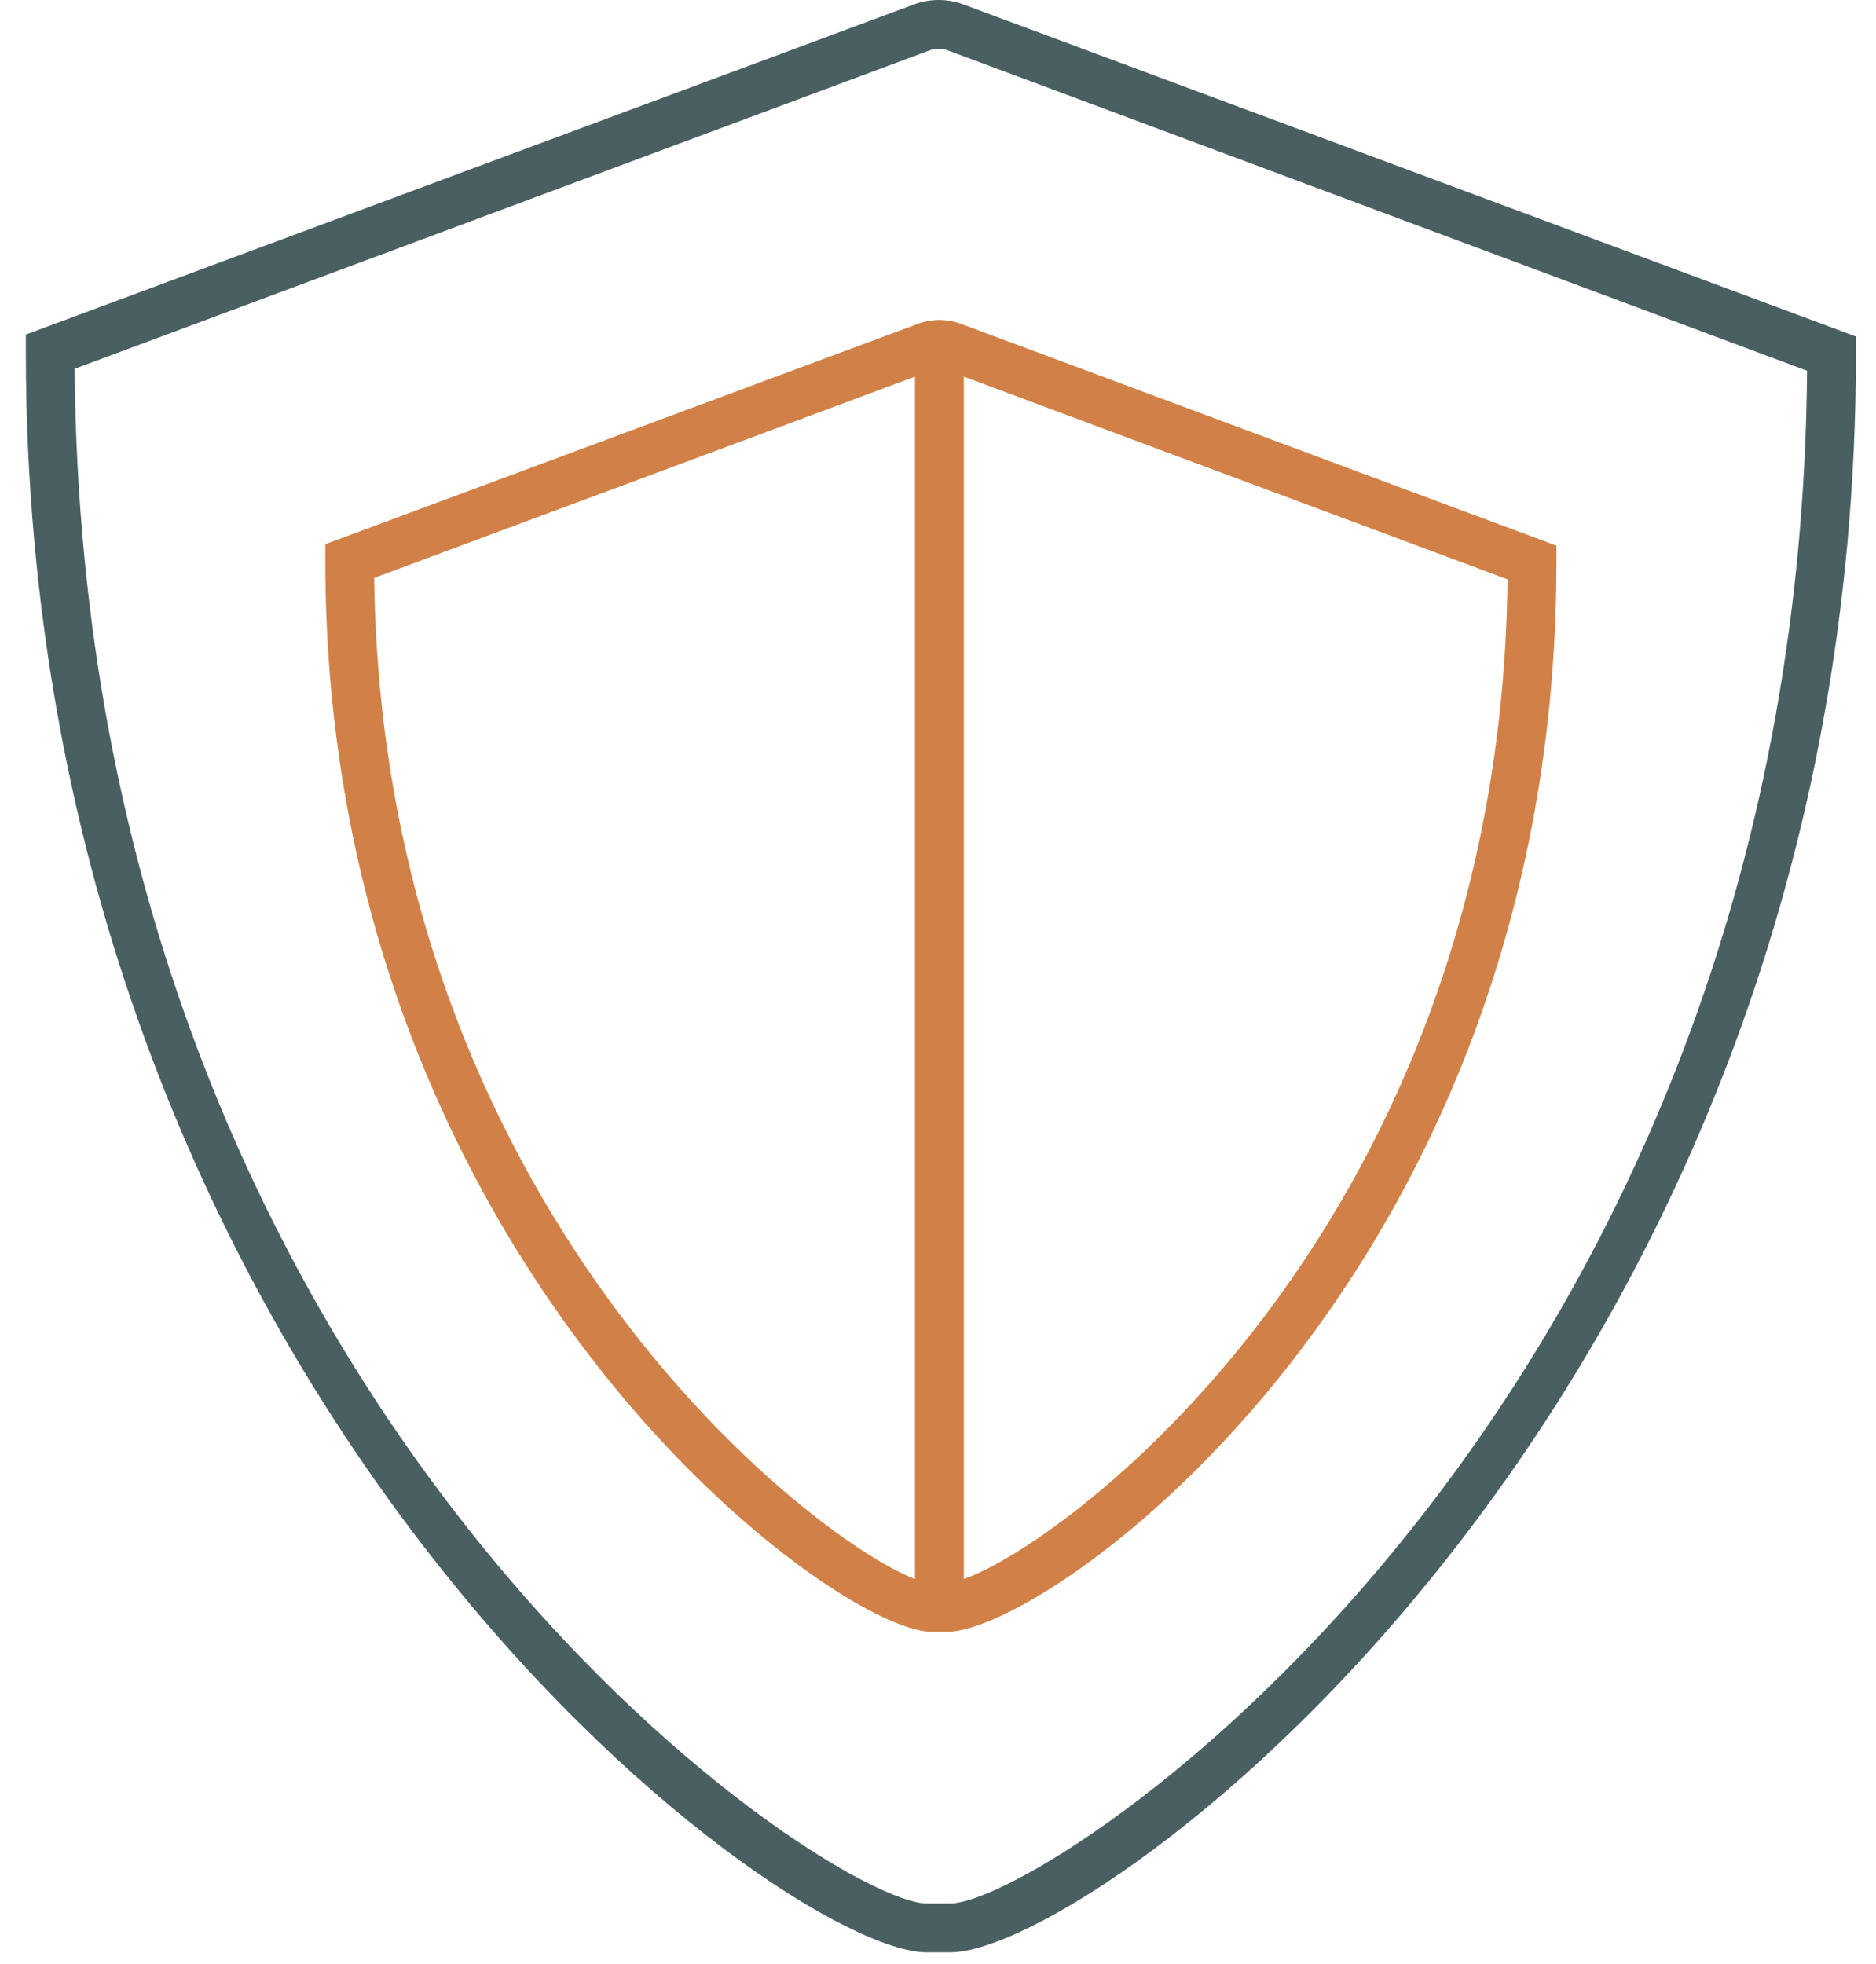 <svg width="64" height="67" viewBox="0 0 64 67" fill="none" xmlns="http://www.w3.org/2000/svg">
<path d="M32.898 0.163C32.332 -0.054 31.715 -0.054 31.148 0.163L0.882 11.412V11.996C0.882 47.596 26.615 66.596 31.615 66.596H32.415C37.448 66.596 63.315 47.629 63.315 12.062V11.479L32.898 0.163ZM32.415 64.929H31.615C28.265 64.929 2.815 48.146 2.548 12.579L31.732 1.712C31.915 1.646 32.132 1.646 32.315 1.712L61.648 12.646C61.365 48.179 35.782 64.929 32.415 64.929Z" fill="#495F61"/>
<path d="M32.831 11.064C32.331 10.864 31.765 10.864 31.265 11.064L11.098 18.564V19.147C11.098 42.947 28.415 55.664 31.782 55.664H32.315C35.815 55.664 53.098 43.414 53.098 19.181V18.614L32.831 11.064ZM12.765 19.714L31.215 12.847V53.864C27.631 52.497 13.031 41.114 12.765 19.714ZM32.882 53.864V12.847L51.431 19.764C51.181 41.564 36.532 52.581 32.882 53.864Z" fill="#D18147"/>
</svg>
